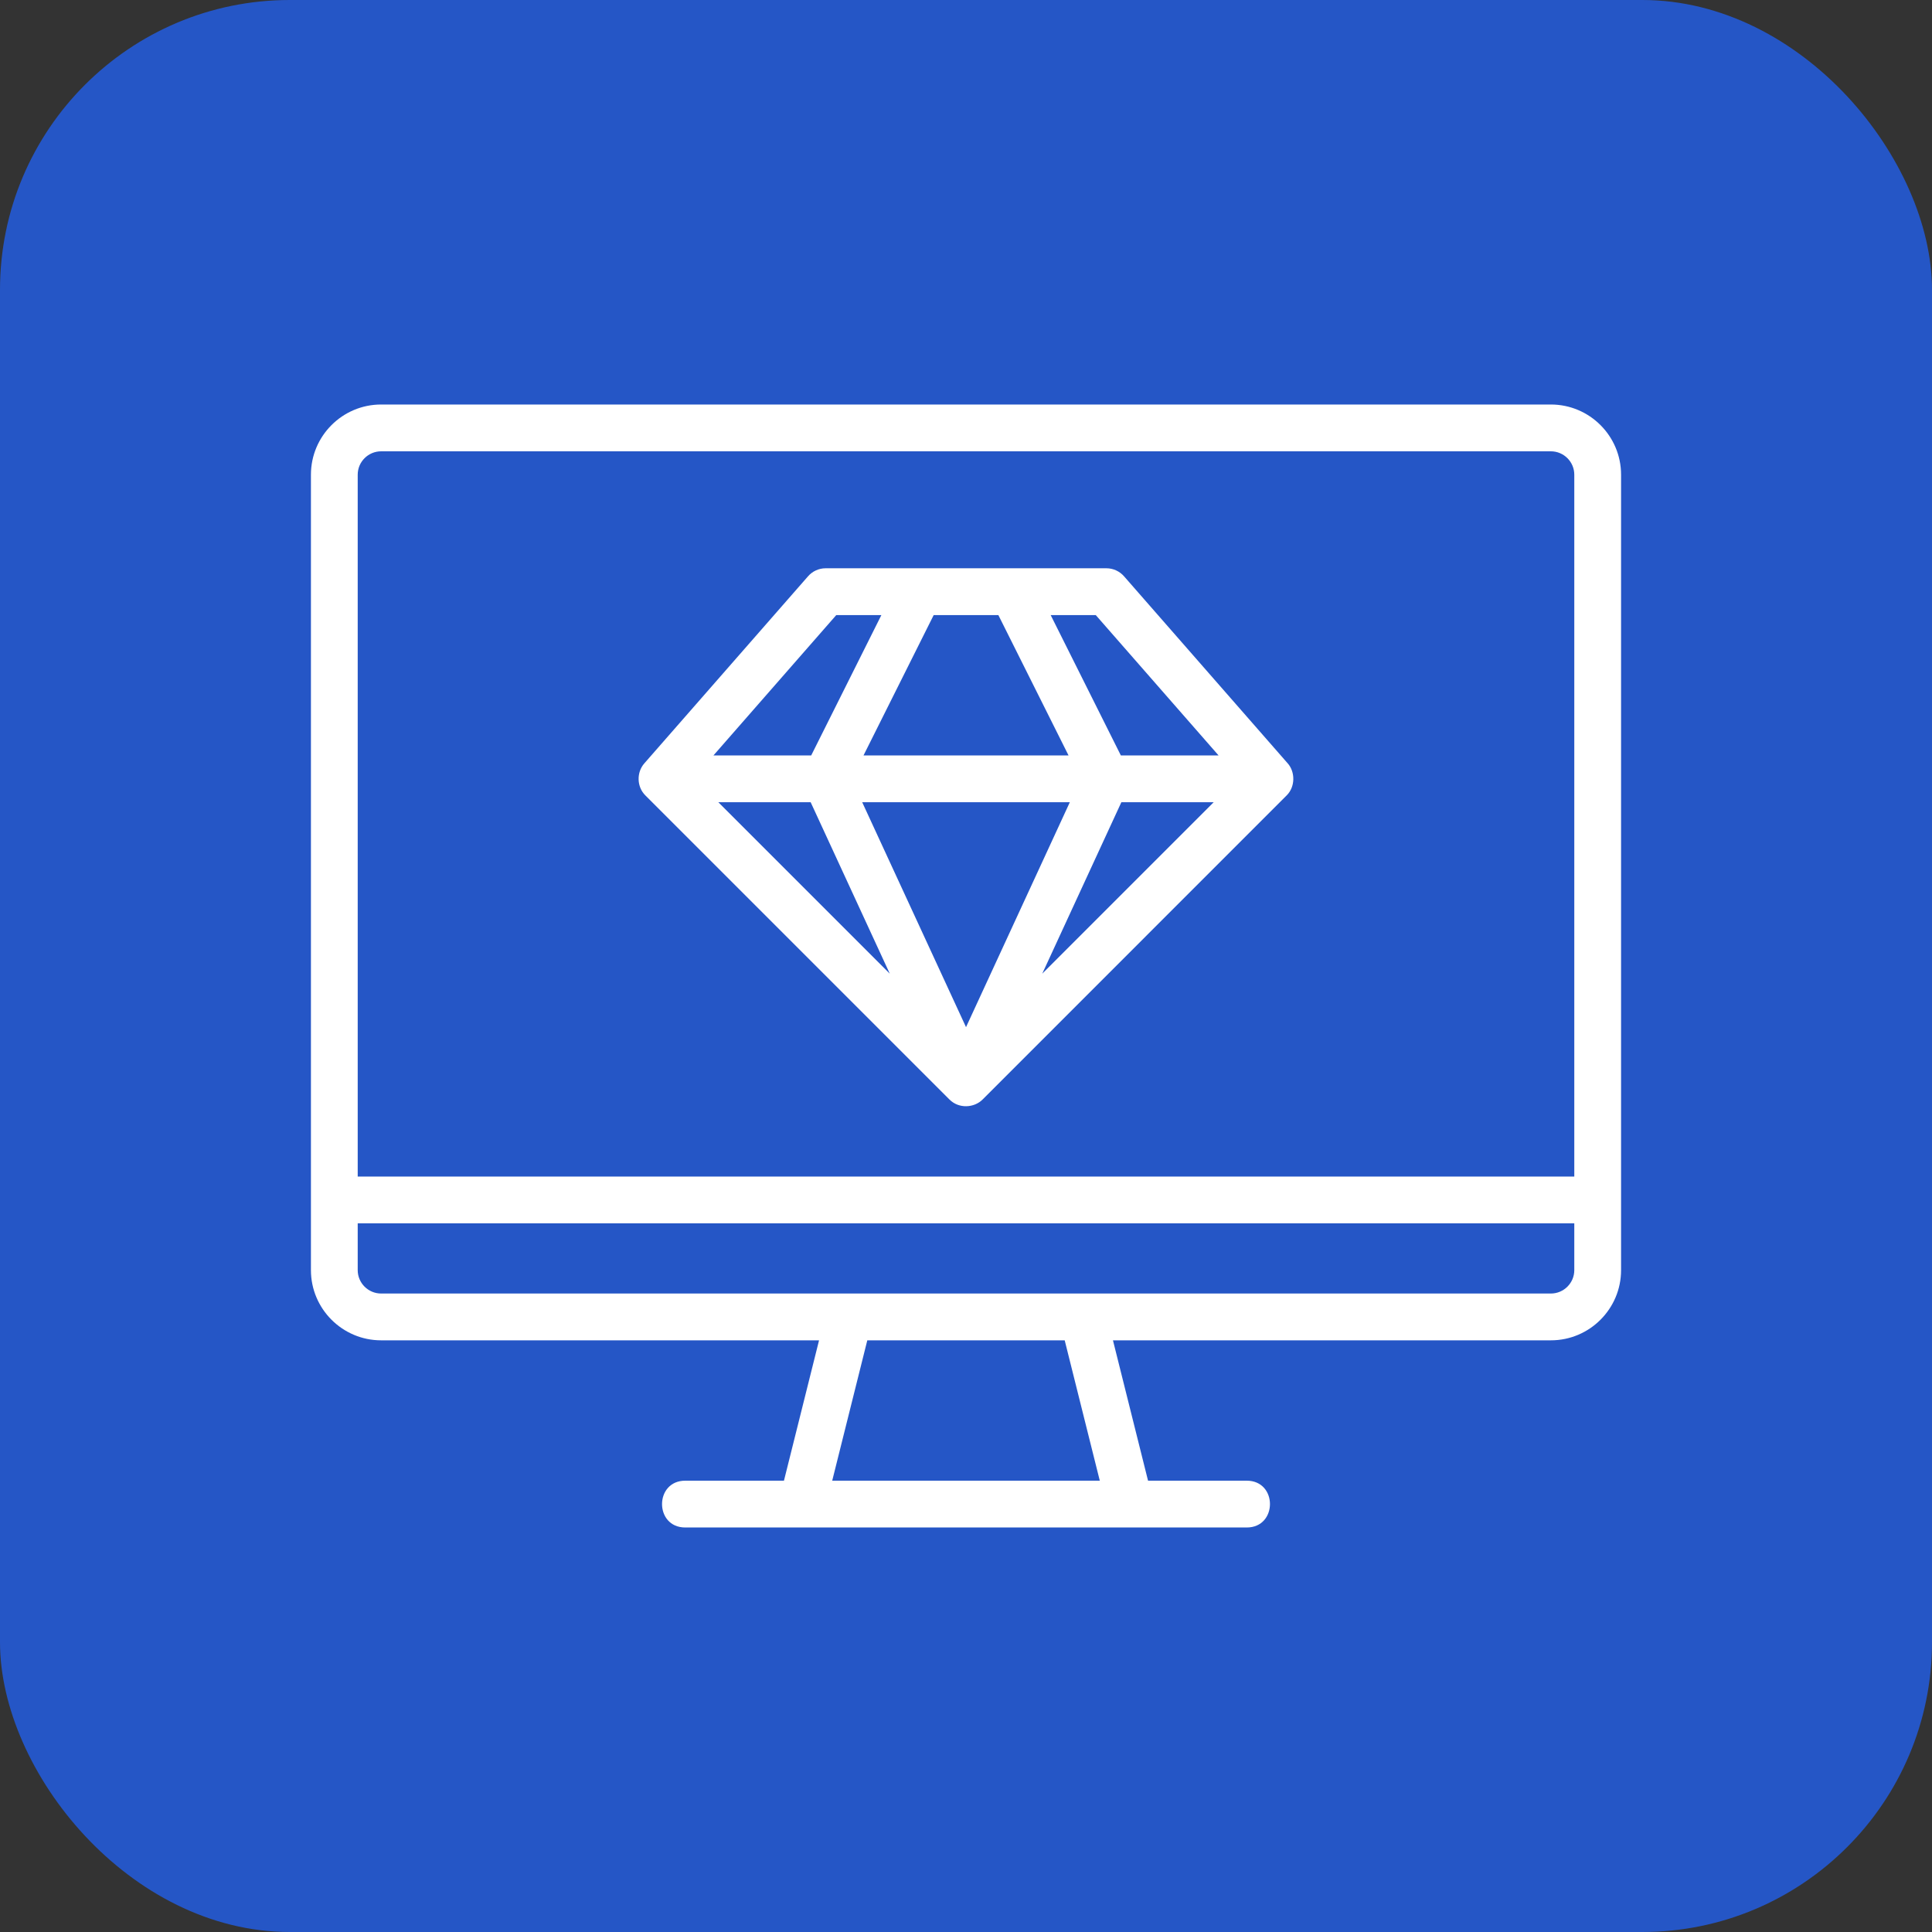 <svg xmlns="http://www.w3.org/2000/svg" width="80" height="80" viewBox="0 0 80 80" fill="none"><rect x="0" y="0" width="80" height="80" fill="#333333" stroke="none"/><rect width="80" height="80" rx="12" fill="#2556C6"></rect><path d="M64.219 16.75H15.781C14.179 16.75 12.875 18.054 12.875 19.656V52.594C12.875 54.196 14.179 55.5 15.781 55.5H33.915L32.462 61.312H28.375C27.094 61.312 27.092 63.25 28.375 63.25H51.625C52.906 63.25 52.908 61.312 51.625 61.312H47.538L46.085 55.5H64.219C65.821 55.5 67.125 54.196 67.125 52.594V19.656C67.125 18.054 65.821 16.75 64.219 16.75ZM15.781 18.688H64.219C64.752 18.688 65.188 19.122 65.188 19.656V48.719H14.812V19.656C14.812 19.122 15.248 18.688 15.781 18.688ZM45.54 61.312H34.46L35.913 55.5H44.087L45.54 61.312ZM64.219 53.562H15.781C15.248 53.562 14.812 53.127 14.812 52.594V50.656H65.188V52.594C65.188 53.127 64.752 53.562 64.219 53.562Z" fill="white"></path><path d="M26.722 32.935L39.316 45.529C39.708 45.921 40.339 45.876 40.686 45.529L53.279 32.935C53.639 32.577 53.635 31.967 53.324 31.612L46.543 23.862C46.359 23.652 46.093 23.531 45.813 23.531H34.188C33.908 23.531 33.643 23.652 33.46 23.862L26.678 31.612C26.354 31.983 26.363 32.578 26.722 32.935ZM33.568 33.219L36.844 40.318L29.745 33.219H33.568ZM41.34 25.469L44.246 31.281H35.756L38.662 25.469H41.34ZM50.256 33.219L43.157 40.318L46.433 33.219H50.256ZM44.299 33.219L40.001 42.532L35.702 33.219H44.299ZM50.459 31.281H46.412L43.506 25.469H45.373L50.459 31.281ZM34.628 25.469H36.496L33.59 31.281H29.542L34.628 25.469Z" fill="white"></path></svg>